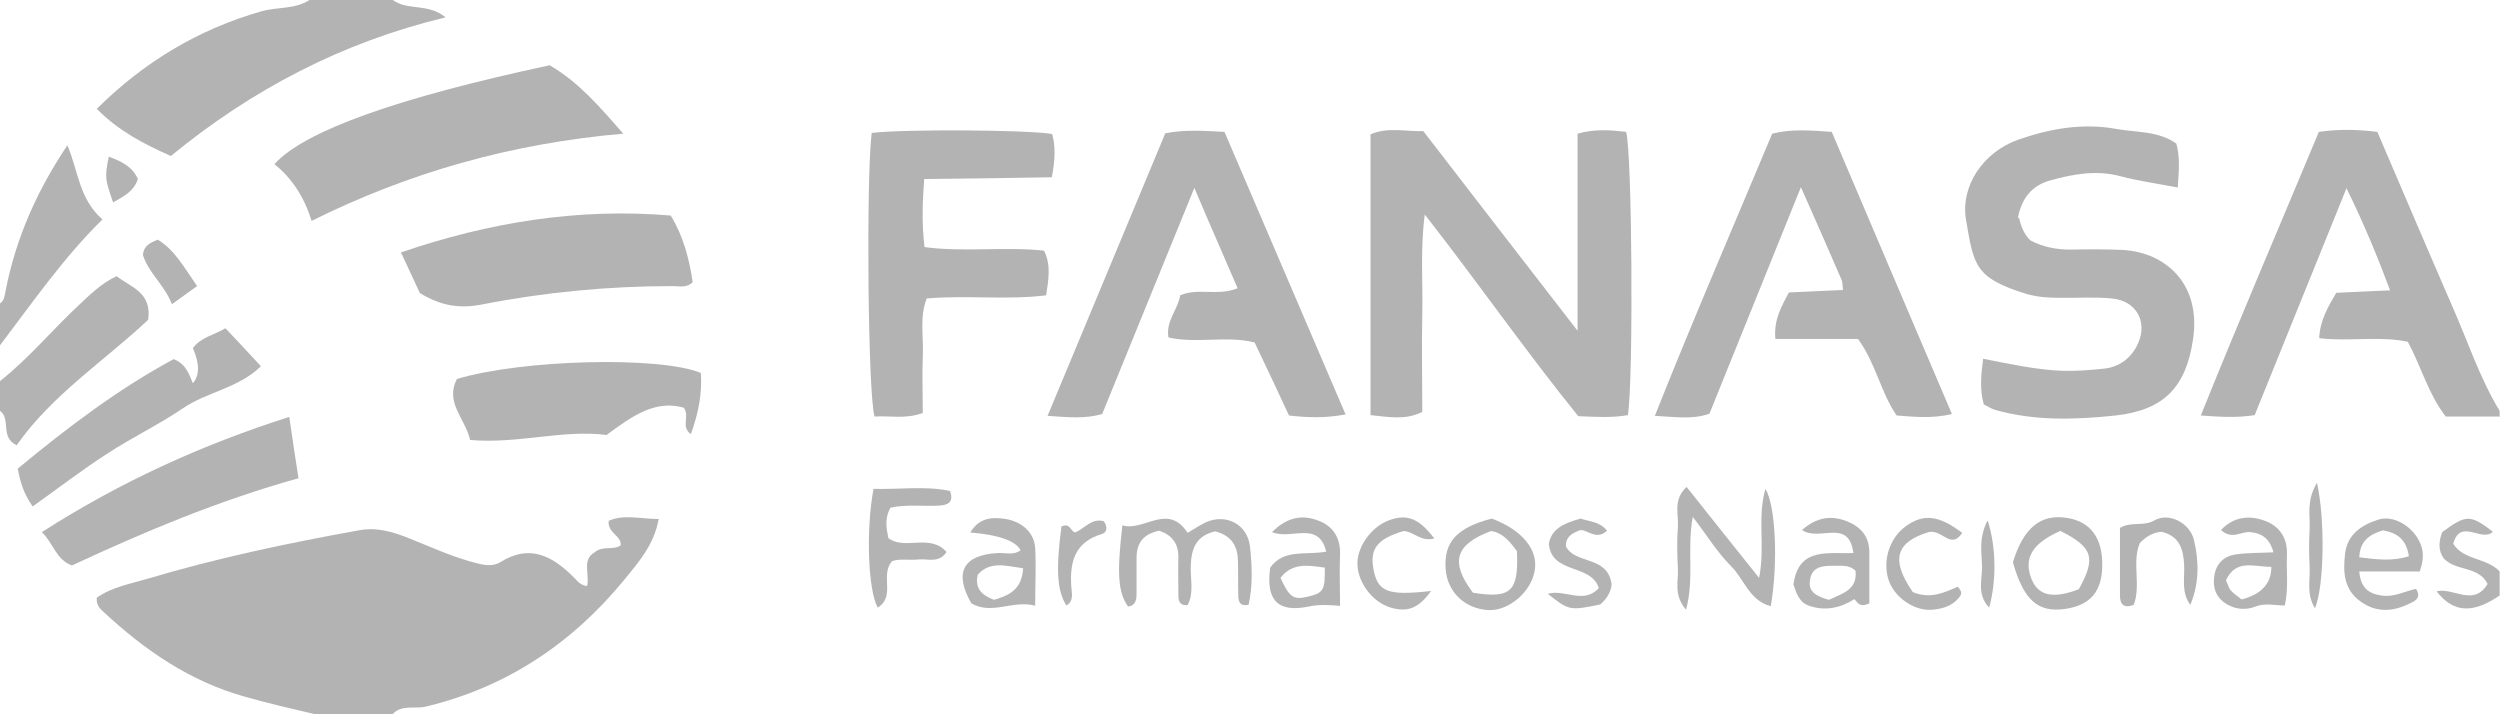 <?xml version="1.0" encoding="UTF-8"?>
<svg id="Capa_1" xmlns="http://www.w3.org/2000/svg" viewBox="0 0 70.52 20.15">
  <defs>
    <style>
      .cls-1 {
        fill: #b3b3b3;
      }
    </style>
  </defs>
  <g id="b5NRfx">
    <g>
      <path class="cls-1" d="M8.9,20.15c-.67-.16-1.34-.31-2-.5-1.54-.43-2.82-1.31-3.98-2.39-.1-.09-.21-.19-.19-.4.42-.3.95-.39,1.45-.54,1.95-.58,3.94-1,5.94-1.36.52-.1.99.05,1.46.24.62.25,1.23.53,1.88.69.23.06.45.09.65-.03.84-.53,1.48-.17,2.08.43.1.1.18.22.37.24.08-.32-.15-.74.2-.94.25-.22.54-.05.75-.21.02-.28-.38-.34-.34-.69.44-.19.9-.05,1.41-.05-.13.73-.57,1.22-.95,1.69-1.47,1.8-3.32,3.05-5.61,3.6-.32.08-.69-.07-.95.22h-2.18Z"/>
      <path class="cls-1" d="M70.52,11.75h-1.53c-.49-.63-.69-1.4-1.07-2.11-.81-.17-1.65,0-2.5-.1.02-.49.24-.87.48-1.28.49-.02.99-.05,1.52-.07-.36-.96-.73-1.86-1.23-2.88-.9,2.22-1.75,4.32-2.59,6.4-.52.08-.96.05-1.52.01,1.1-2.73,2.23-5.36,3.33-8,.56-.08,1.08-.07,1.65,0,.7,1.63,1.4,3.28,2.11,4.91.44.99.77,2.02,1.34,2.96v.17Z"/>
      <path class="cls-1" d="M11.08,0c.42.31.99.08,1.49.49-2.92.7-5.47,2.04-7.75,3.91-.77-.34-1.48-.71-2.09-1.33C4.06,1.75,5.59.83,7.37.32c.45-.13.94-.05,1.36-.32h2.35Z"/>
      <path class="cls-1" d="M0,10.75c.81-.64,1.47-1.44,2.22-2.14.32-.3.64-.62,1.07-.82.39.31,1,.45.89,1.23-1.22,1.15-2.71,2.11-3.71,3.54-.48-.23-.15-.74-.47-.97v-.84Z"/>
      <path class="cls-1" d="M0,8.56c.13-.09.13-.23.16-.37.29-1.47.88-2.81,1.74-4.09.31.71.32,1.5.99,2.09-1.1,1.08-1.97,2.34-2.89,3.55v-1.18Z"/>
      <path class="cls-1" d="M70.52,16.79c-.77.53-1.31.5-1.79-.11.47-.12,1.05.45,1.44-.21-.26-.51-.88-.35-1.23-.71-.17-.22-.15-.49-.05-.75.68-.5.79-.5,1.43-.01-.31.31-.92-.4-1.12.34.3.47.95.39,1.31.78v.67Z"/>
      <path class="cls-1" d="M45.92,11.71c-.46.08-.88.05-1.4.03-1.45-1.79-2.8-3.73-4.33-5.69-.13,1-.05,1.9-.07,2.8-.02.92,0,1.84,0,2.77-.49.24-.95.14-1.46.09V3.79c.47-.21.97-.08,1.49-.09,1.4,1.82,2.81,3.64,4.35,5.63V3.77c.5-.14.94-.1,1.37-.05.17.6.21,6.94.05,7.99Z"/>
      <path class="cls-1" d="M56.95,6.14c.06.25.14.46.32.64.36.19.76.27,1.19.26.47-.01.95-.01,1.42.01,1.2.07,2.22.95,1.98,2.53-.2,1.35-.83,1.99-2.18,2.14-1.13.12-2.29.16-3.41-.16-.1-.03-.2-.1-.31-.15-.12-.42-.08-.82-.02-1.29.77.15,1.49.31,2.24.34.39.01.78-.02,1.16-.06.41-.04.73-.26.93-.63.34-.63.03-1.28-.69-1.35-.5-.05-1-.01-1.51-.02-.31,0-.6-.02-.91-.11-1.47-.45-1.48-.82-1.7-2.07-.17-.97.48-1.93,1.47-2.28.89-.31,1.82-.48,2.78-.3.57.1,1.17.05,1.68.41.11.39.07.77.04,1.24-.56-.11-1.09-.18-1.62-.32-.68-.18-1.33-.06-1.98.12-.5.14-.8.48-.91,1.06Z"/>
      <path class="cls-1" d="M37.96,11.69c-.59.11-1.08.09-1.6.03-.32-.69-.64-1.37-.97-2.06-.8-.2-1.62.04-2.43-.14-.08-.47.27-.79.33-1.19.51-.22,1.07.03,1.62-.2-.39-.91-.78-1.79-1.22-2.83-.91,2.23-1.75,4.3-2.6,6.38-.5.14-.96.09-1.54.05,1.13-2.71,2.23-5.35,3.32-7.97.57-.11,1.07-.07,1.67-.04,1.12,2.62,2.26,5.28,3.42,7.98Z"/>
      <path class="cls-1" d="M51.99,8.19c-.02-.13-.01-.22-.04-.29-.35-.81-.71-1.63-1.15-2.62-.9,2.23-1.74,4.31-2.58,6.39-.49.17-.95.09-1.54.06,1.08-2.72,2.21-5.33,3.31-7.96.56-.14,1.08-.09,1.68-.05,1.12,2.63,2.24,5.27,3.39,7.96-.56.13-1.05.08-1.56.04-.45-.65-.58-1.46-1.09-2.16h-2.33c-.05-.54.17-.91.38-1.31.51-.02,1.01-.05,1.52-.07Z"/>
      <path class="cls-1" d="M24.59,3.75c.88-.11,4.39-.09,5.09.03.1.36.08.74-.01,1.22-1.18.02-2.36.04-3.6.05-.05.67-.07,1.27.01,1.92,1.13.15,2.24-.02,3.37.1.2.4.13.8.06,1.26-1.12.14-2.24-.01-3.37.09-.21.54-.08,1.1-.11,1.64-.02.52,0,1.05,0,1.59-.5.18-.94.07-1.36.1-.19-.61-.24-6.77-.08-8.01Z"/>
      <path class="cls-1" d="M15.52,1.85c.8.47,1.37,1.13,2.06,1.92-3.17.28-6.03,1.09-8.79,2.46-.21-.67-.55-1.2-1.05-1.6.85-.94,3.47-1.87,7.77-2.79Z"/>
      <path class="cls-1" d="M11.85,8.28c-.18-.38-.35-.76-.54-1.16,2.49-.85,5-1.26,7.61-1.04.36.59.52,1.22.62,1.88-.17.17-.38.11-.56.11-1.81,0-3.61.17-5.39.52-.62.12-1.15.04-1.74-.32Z"/>
      <path class="cls-1" d="M19.49,12.25c-.3-.23-.02-.47-.2-.75-.82-.23-1.46.24-2.18.77-1.23-.16-2.51.26-3.85.14-.13-.6-.72-1.05-.37-1.72,1.83-.55,5.71-.65,6.88-.17.04.58-.07,1.14-.28,1.72Z"/>
      <path class="cls-1" d="M8.16,11.76c.09.63.17,1.16.26,1.73-2.26.63-4.35,1.51-6.39,2.46-.46-.17-.51-.61-.85-.94,2.2-1.41,4.5-2.46,6.98-3.25Z"/>
      <path class="cls-1" d="M.91,14.27c-.26-.38-.34-.69-.41-1.05,1.4-1.16,2.84-2.25,4.4-3.09.35.14.43.42.54.68q.29-.33,0-.99c.22-.3.59-.37.92-.56.33.35.65.69,1,1.07-.63.62-1.51.72-2.19,1.18-.69.47-1.45.83-2.15,1.29-.7.45-1.36.96-2.09,1.48Z"/>
      <path class="cls-1" d="M34.27,14.99c-.54.13-.66.49-.68.95-.02.38.1.77-.09,1.13-.23.02-.26-.13-.26-.27,0-.36-.01-.73,0-1.09,0-.39-.19-.62-.54-.74-.44.09-.64.34-.64.76,0,.34,0,.67,0,1.01,0,.17-.02.34-.24.37-.28-.4-.32-.91-.16-2.29.61.18,1.28-.65,1.84.21.19-.11.35-.22.52-.3.57-.25,1.17.06,1.24.69.06.54.08,1.11-.04,1.64-.24.05-.28-.08-.29-.23-.01-.34,0-.67-.01-1.01-.01-.4-.16-.7-.63-.83Z"/>
      <path class="cls-1" d="M47.58,13.74c.68.86,1.33,1.67,2.04,2.56.18-.89-.06-1.69.18-2.51.29.48.36,2.1.15,3.31-.61-.16-.75-.77-1.13-1.14-.38-.38-.67-.86-1.07-1.38-.17.91.05,1.72-.19,2.62-.36-.42-.21-.81-.23-1.16-.02-.39-.03-.78,0-1.17.03-.36-.15-.76.24-1.13Z"/>
      <path class="cls-1" d="M24.63,13.79c.76.02,1.48-.09,2.17.06.11.32-.06.39-.28.41-.47.03-.94-.04-1.4.06-.17.29-.12.57-.06.86.47.35,1.17-.14,1.64.39-.21.32-.52.19-.77.21-.27.03-.55-.03-.77.05-.34.4.11.99-.4,1.31-.27-.47-.34-2.17-.12-3.35Z"/>
      <path class="cls-1" d="M56.78,15.86c.3-.98.79-1.37,1.53-1.25.65.1,1,.56.99,1.33,0,.75-.34,1.14-1.07,1.24-.75.1-1.15-.26-1.45-1.32ZM58.11,14.98c-.79.35-1.03.77-.81,1.34.19.49.61.58,1.34.3.49-.89.4-1.18-.53-1.65Z"/>
      <path class="cls-1" d="M29.22,17.09c-.65-.18-1.23.27-1.82-.07-.5-.87-.23-1.37.75-1.42.22-.01.45.07.64-.08q-.22-.4-1.42-.5c.25-.42.62-.44,1-.38.47.08.8.39.83.81.03.52,0,1.05,0,1.64ZM28.86,16.03c-.5-.07-.93-.21-1.28.18-.09.41.13.58.46.71.39-.12.78-.26.82-.88Z"/>
      <path class="cls-1" d="M52.73,17.02c-.24.11-.31.02-.42-.12-.39.25-.84.35-1.3.18-.26-.1-.34-.35-.42-.59.14-1.07.98-.86,1.69-.89-.13-1-.96-.31-1.45-.65.42-.36.81-.42,1.26-.25.4.16.64.43.64.88,0,.47,0,.94,0,1.43ZM51.59,16.92c.38-.18.81-.28.75-.82-.2-.19-.43-.13-.65-.14-.29,0-.57.03-.63.38-.07.35.17.48.53.58Z"/>
      <path class="cls-1" d="M68.26,16.12h-1.71c.04.47.27.63.64.68.34.05.64-.12.96-.19.16.24-.02.34-.15.4-.47.24-.95.29-1.41-.04-.48-.34-.5-.84-.44-1.35.06-.54.46-.81.93-.96.41-.14.94.16,1.16.6.12.24.15.47.02.85ZM66.55,15.72c.48.06.93.12,1.4-.03-.07-.47-.33-.66-.73-.73-.36.11-.65.28-.67.76Z"/>
      <path class="cls-1" d="M37.8,17.09c-.36-.03-.61-.04-.89.02-.87.18-1.21-.19-1.08-1.1.39-.54,1.01-.34,1.58-.45-.22-.89-.98-.32-1.53-.55.44-.44.87-.49,1.29-.33.43.15.65.49.63.98-.02.44,0,.89,0,1.43ZM37.36,16.01c-.45-.06-.9-.15-1.24.29.25.55.37.63.77.53.44-.1.49-.18.48-.82Z"/>
      <path class="cls-1" d="M64.13,15.58c-.12-.44-.38-.54-.65-.57-.25-.03-.52.23-.83-.06.35-.37.78-.42,1.21-.27.43.15.67.48.65.97-.02.47.05.94-.06,1.43-.3,0-.55-.08-.83.03-.25.1-.55.09-.81-.07-.3-.18-.4-.46-.35-.79.05-.35.27-.56.6-.61.33-.05.66-.04,1.08-.06ZM64.07,15.99c-.5,0-1-.23-1.28.38.05.1.07.21.14.29.09.1.21.17.3.25q.84-.22.84-.91Z"/>
      <path class="cls-1" d="M42.08,14.63c.85.31,1.32.88,1.21,1.47-.1.6-.73,1.13-1.29,1.11-.67-.03-1.17-.5-1.22-1.15-.06-.77.31-1.17,1.29-1.43ZM42.79,15.55c-.21-.29-.4-.52-.73-.57-1.02.38-1.16.88-.51,1.74,1.07.17,1.29-.03,1.24-1.16Z"/>
      <path class="cls-1" d="M61.79,17.07c-.27-.36-.16-.76-.18-1.13-.02-.45-.13-.82-.64-.94-.23.02-.42.12-.61.32-.23.54.04,1.18-.17,1.74-.3.12-.39-.04-.39-.26,0-.64,0-1.27,0-1.91.33-.19.66-.03.97-.21.42-.24,1.01.08,1.12.56.14.6.15,1.23-.11,1.83Z"/>
      <path class="cls-1" d="M44.57,14.62c.25.1.55.08.76.35-.32.31-.61-.1-.8,0-.25.1-.36.21-.36.44.26.52,1.18.25,1.29,1.07-.01.19-.12.4-.32.57-.86.18-.89.17-1.48-.3.49-.14,1,.31,1.44-.16-.22-.7-1.33-.38-1.41-1.25.07-.42.42-.58.89-.71Z"/>
      <path class="cls-1" d="M53.95,16.7c.51.21.91.01,1.27-.15.16.16.1.24.02.33-.2.23-.48.3-.75.32-.51.04-1.07-.37-1.22-.85-.17-.54.03-1.17.48-1.5.51-.37.93-.32,1.6.18-.32.49-.56-.11-.95-.02-.91.28-1.08.77-.45,1.68Z"/>
      <path class="cls-1" d="M40.46,15.19c-.39.1-.58-.2-.87-.21-.73.22-.95.49-.85,1.06.12.66.4.77,1.63.63-.35.48-.65.61-1.14.47-.51-.15-.94-.71-.94-1.25,0-.48.4-1.03.88-1.21.51-.19.85-.07,1.29.51Z"/>
      <path class="cls-1" d="M5.56,8.07c-.25.18-.45.32-.71.51-.21-.54-.66-.88-.82-1.39.03-.27.21-.34.42-.43.48.29.74.78,1.11,1.31Z"/>
      <path class="cls-1" d="M29.94,14.85c.26-.11.25.14.39.17.26-.11.46-.41.8-.32.12.14.1.32-.04.36-.78.23-.92.8-.87,1.5.01.18.08.39-.14.52-.26-.42-.3-.99-.14-2.22Z"/>
      <path class="cls-1" d="M65.36,13.63c.23,1.04.2,2.92-.06,3.53-.25-.41-.13-.8-.15-1.16-.02-.36-.02-.73,0-1.09.02-.37-.1-.76.2-1.28Z"/>
      <path class="cls-1" d="M3.07,4.42c.38.14.67.29.82.63-.12.36-.41.49-.7.66-.23-.67-.24-.7-.12-1.3Z"/>
      <path class="cls-1" d="M56.07,14.69c.24.74.25,1.7.04,2.45-.36-.38-.19-.81-.2-1.18-.01-.37-.1-.77.15-1.27Z"/>
    </g>
  </g>
</svg>